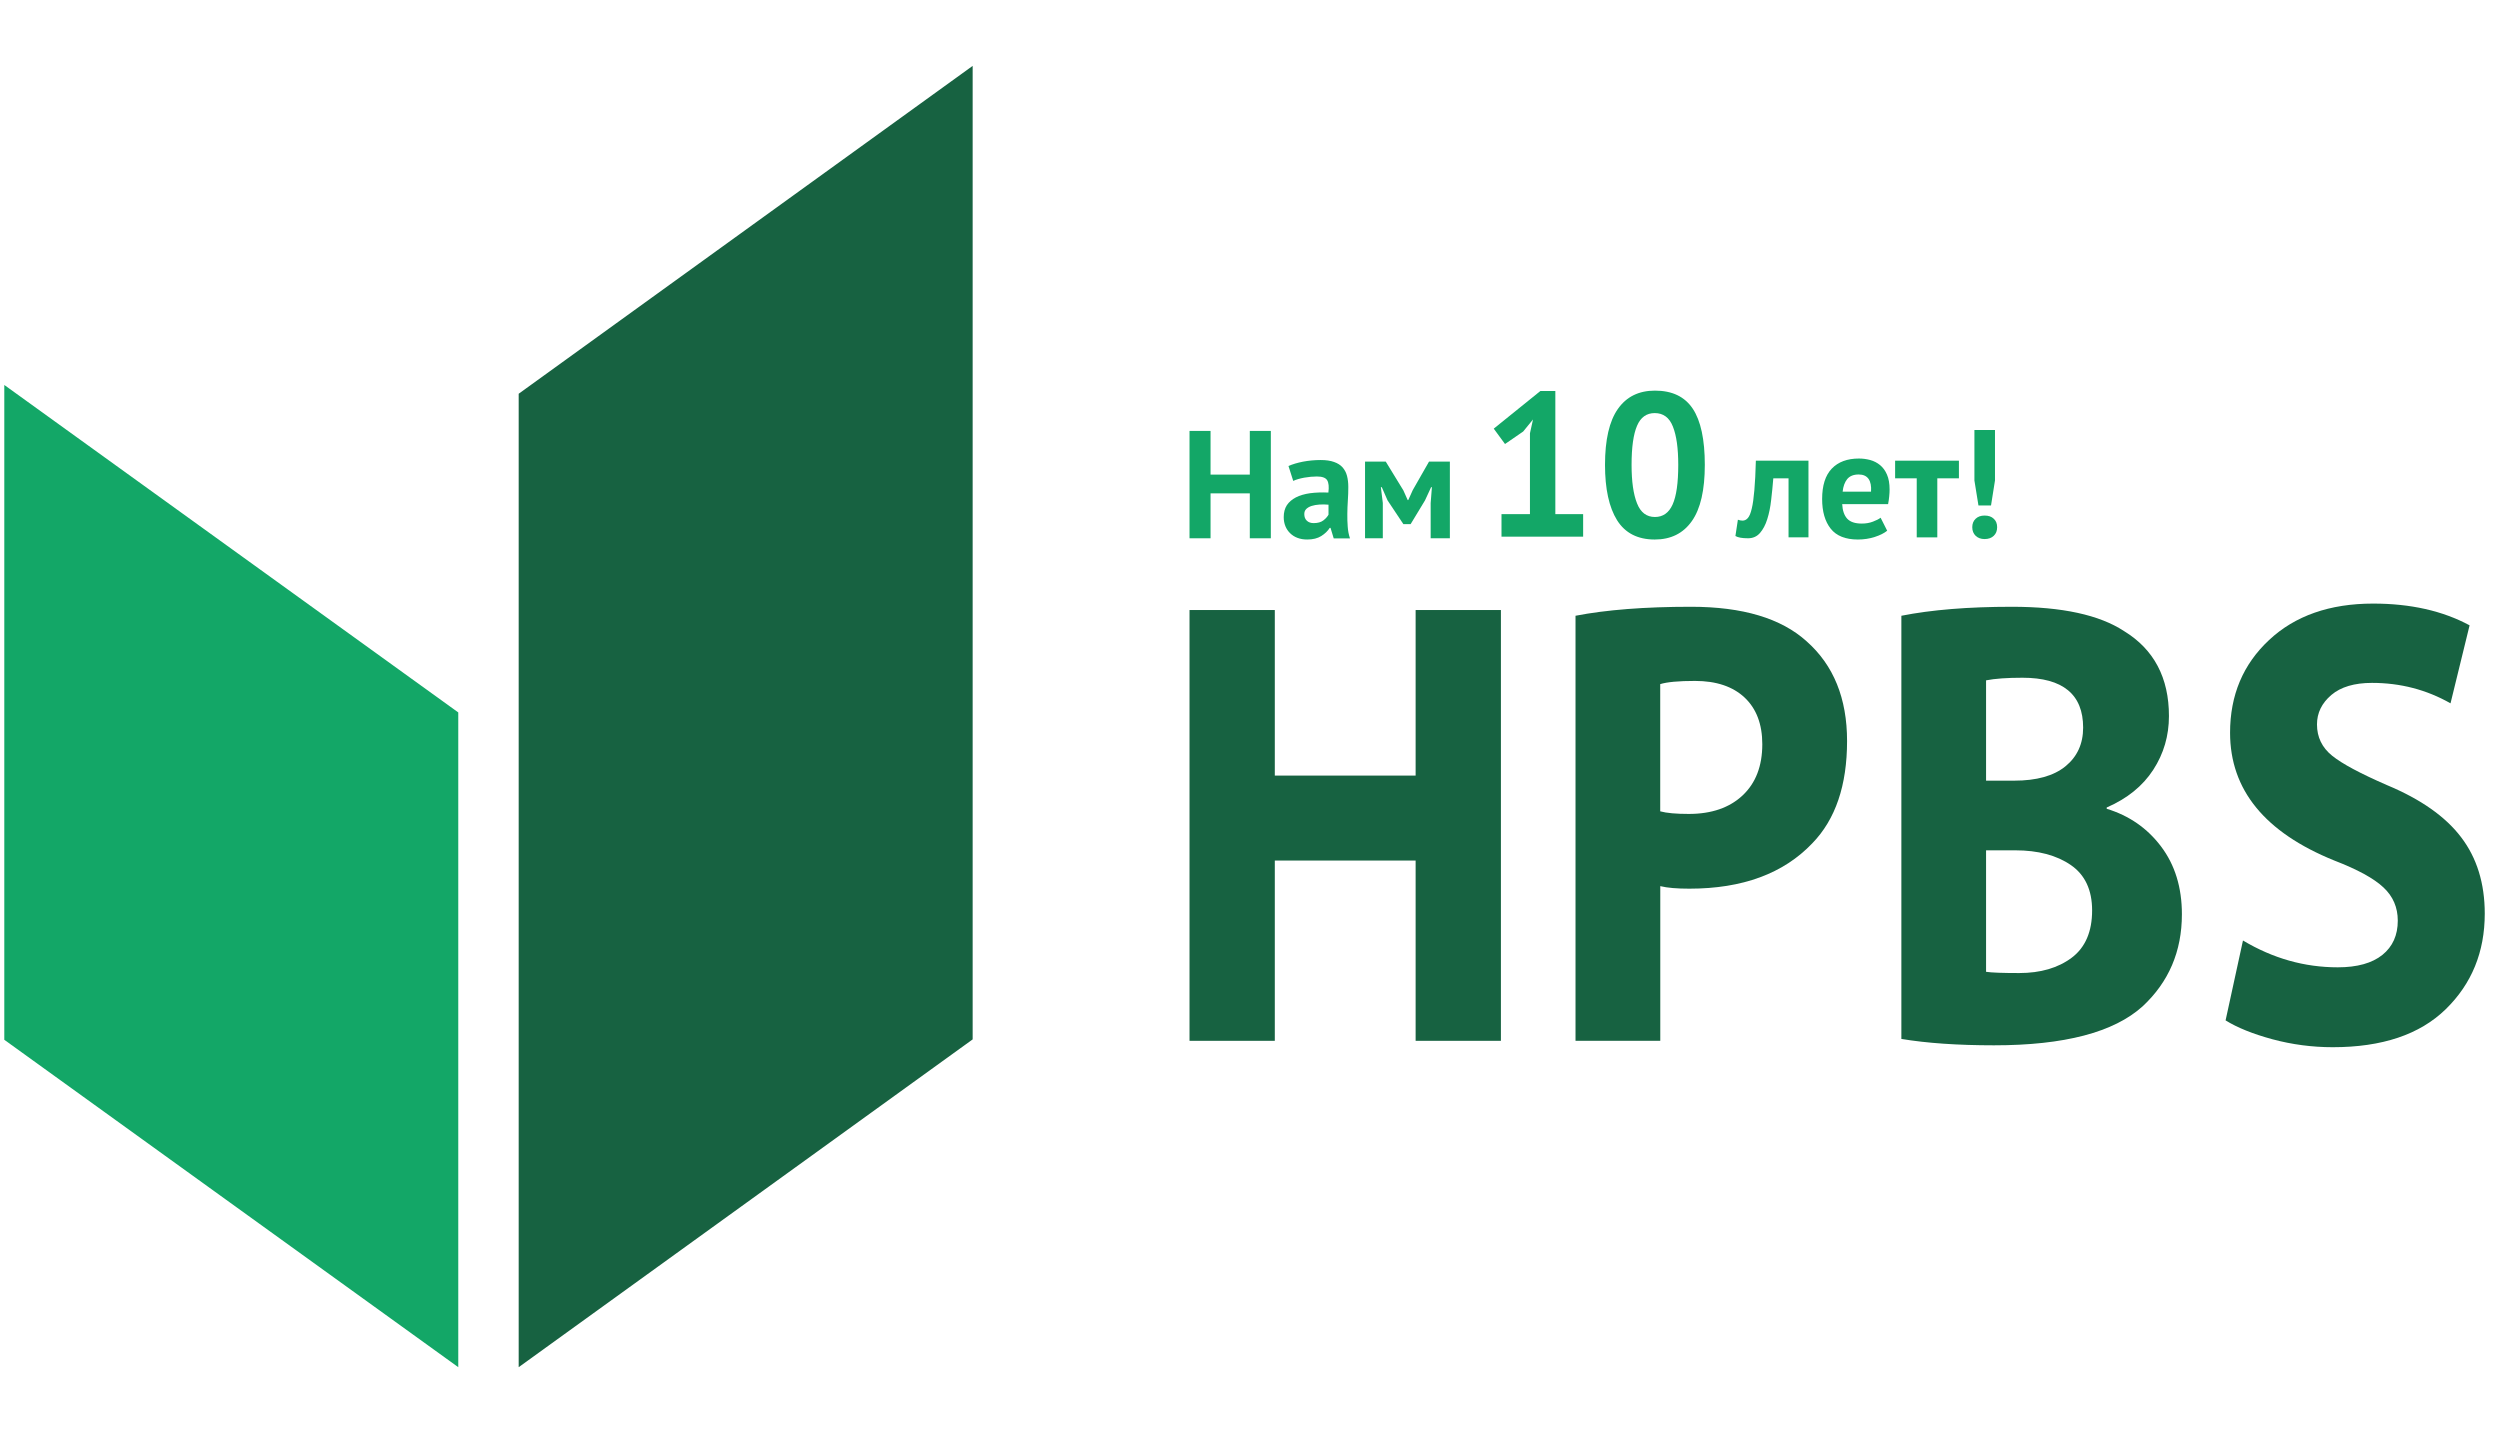 <?xml version="1.0" encoding="UTF-8"?> <svg xmlns="http://www.w3.org/2000/svg" xmlns:xlink="http://www.w3.org/1999/xlink" xmlns:xodm="http://www.corel.com/coreldraw/odm/2003" xml:space="preserve" width="384px" height="220px" style="shape-rendering:geometricPrecision; text-rendering:geometricPrecision; image-rendering:optimizeQuality; fill-rule:evenodd; clip-rule:evenodd" viewBox="0 0 384 220"> <defs> <style type="text/css"> .fil0 {fill:#13A767;fill-rule:nonzero} .fil2 {fill:#13A767;fill-rule:nonzero} .fil1 {fill:#176241;fill-rule:nonzero} </style> </defs> <g id="Слой_x0020_1">  <polygon class="fil0" points="70.39,210 0.66,159.71 0.66,59.13 70.39,109.43 "></polygon> <polygon class="fil1" points="149.4,159.65 79.67,210 79.67,60.48 149.4,10.12 "></polygon> <polygon class="fil1" points="182.71,93.7 195.81,93.7 195.81,119.13 217.44,119.13 217.44,93.7 230.54,93.7 230.54,159.87 217.44,159.87 217.44,132.18 195.81,132.18 195.81,159.87 182.71,159.87 "></polygon> <path class="fil1" d="M242 159.87l0 -65.29c4.71,-0.91 10.62,-1.38 17.75,-1.38 7.92,0 13.84,1.77 17.75,5.31 4.14,3.66 6.21,8.76 6.21,15.31 0,6.81 -1.78,12.05 -5.34,15.71 -4.43,4.65 -10.72,6.97 -18.88,6.97 -1.89,0 -3.38,-0.12 -4.47,-0.39l0 23.76 -13.02 0zm13.01 -54.79l0 19.54c0.97,0.27 2.44,0.4 4.39,0.4 3.5,0 6.26,-0.96 8.27,-2.85 2.02,-1.9 3.02,-4.52 3.02,-7.86 0,-3.07 -0.91,-5.46 -2.71,-7.16 -1.81,-1.7 -4.35,-2.56 -7.63,-2.56 -2.54,0 -4.31,0.17 -5.34,0.49z"></path> <path class="fil1" d="M292.05 159.58l0 -65c4.6,-0.91 10.25,-1.38 16.98,-1.38 7.7,0 13.44,1.25 17.23,3.74 4.59,2.81 6.89,7.16 6.89,13.05 0,3.02 -0.8,5.77 -2.41,8.25 -1.61,2.49 -4,4.42 -7.15,5.79l0 0.2c3.45,1.05 6.23,2.98 8.35,5.79 2.13,2.82 3.2,6.29 3.2,10.41 0,5.7 -2.02,10.41 -6.03,14.14 -4.42,4 -12.04,5.99 -22.83,5.99 -5.58,0 -10.32,-0.33 -14.23,-0.98zm13.01 -55.08l0 15.41 4.31 0c3.45,0 6.08,-0.73 7.89,-2.21 1.8,-1.47 2.71,-3.45 2.71,-5.94 0,-5.1 -3.11,-7.66 -9.31,-7.66 -2.35,0 -4.21,0.13 -5.6,0.4zm0 26.11l0 18.66c0.87,0.13 2.56,0.19 5.09,0.19 3.27,0 5.96,-0.78 8.06,-2.35 2.09,-1.57 3.14,-4 3.14,-7.27 0,-3.14 -1.09,-5.47 -3.27,-6.97 -2.18,-1.5 -5.03,-2.26 -8.53,-2.26l-4.49 0z"></path> <path class="fil1" d="M341.85 156.73l2.67 -12.27c4.6,2.75 9.45,4.12 14.56,4.12 2.99,0 5.28,-0.64 6.86,-1.91 1.58,-1.28 2.36,-3.03 2.36,-5.26 0,-2.03 -0.73,-3.73 -2.2,-5.1 -1.46,-1.38 -3.97,-2.75 -7.54,-4.13 -10.68,-4.32 -16.02,-10.86 -16.02,-19.63 0,-5.77 1.99,-10.51 5.99,-14.24 3.98,-3.73 9.32,-5.6 15.98,-5.6 5.75,0 10.68,1.11 14.82,3.34l-2.93 11.98c-3.68,-2.09 -7.69,-3.14 -12.06,-3.14 -2.7,0 -4.79,0.62 -6.25,1.86 -1.46,1.25 -2.2,2.75 -2.2,4.52 0,1.96 0.78,3.56 2.33,4.81 1.55,1.25 4.37,2.75 8.44,4.52 5.17,2.16 8.97,4.83 11.37,8 2.42,3.17 3.63,7.09 3.63,11.73 0,5.89 -2,10.78 -5.99,14.68 -4,3.9 -9.78,5.84 -17.36,5.84 -3.16,0 -6.25,-0.41 -9.26,-1.22 -3.02,-0.82 -5.41,-1.79 -7.2,-2.9z"></path> <polygon class="fil2" points="230.63,78.97 235,78.97 235,66.56 235.47,64.43 233.96,66.28 231.17,68.2 229.44,65.84 236.6,60.06 238.9,60.06 238.9,78.97 243.17,78.97 243.17,82.43 230.63,82.43 "></polygon> <path id="_1" class="fil2" d="M246.53 71.4c0,-3.85 0.66,-6.72 1.98,-8.59 1.32,-1.88 3.22,-2.81 5.69,-2.81 2.64,0 4.57,0.92 5.81,2.78 1.23,1.85 1.85,4.73 1.85,8.62 0,3.88 -0.66,6.76 -1.99,8.64 -1.33,1.89 -3.23,2.83 -5.7,2.83 -2.62,0 -4.55,-0.99 -5.79,-2.97 -1.23,-1.98 -1.85,-4.81 -1.85,-8.5zm4.08 0c0,2.56 0.28,4.53 0.84,5.92 0.55,1.4 1.47,2.09 2.75,2.09 1.23,0 2.14,-0.64 2.71,-1.91 0.58,-1.28 0.87,-3.31 0.87,-6.1 0,-2.53 -0.27,-4.49 -0.82,-5.87 -0.54,-1.39 -1.48,-2.08 -2.79,-2.08 -1.26,0 -2.17,0.65 -2.72,1.95 -0.56,1.3 -0.84,3.3 -0.84,6z"></path> <path class="fil2" d="M274.72 73.47l-2.34 0c-0.09,1.11 -0.2,2.22 -0.33,3.32 -0.12,1.1 -0.32,2.08 -0.6,2.96 -0.27,0.87 -0.65,1.58 -1.12,2.12 -0.47,0.54 -1.08,0.81 -1.83,0.81 -0.92,0 -1.56,-0.12 -1.94,-0.35l0.38 -2.5c0.25,0.09 0.49,0.14 0.71,0.14 0.31,0 0.59,-0.13 0.82,-0.4 0.24,-0.27 0.44,-0.75 0.6,-1.45 0.17,-0.69 0.3,-1.64 0.4,-2.83 0.11,-1.19 0.18,-2.7 0.23,-4.53l8.08 0 0 11.78 -3.06 0 0 -9.07z"></path> <path id="_1_0" class="fil2" d="M289.87 81.52c-0.47,0.38 -1.11,0.7 -1.92,0.96 -0.81,0.26 -1.67,0.39 -2.58,0.39 -1.9,0 -3.3,-0.56 -4.17,-1.66 -0.88,-1.11 -1.32,-2.63 -1.32,-4.56 0,-2.08 0.49,-3.63 1.48,-4.67 0.99,-1.03 2.38,-1.55 4.17,-1.55 0.6,0 1.18,0.08 1.74,0.23 0.57,0.16 1.07,0.42 1.51,0.78 0.44,0.36 0.8,0.85 1.06,1.46 0.27,0.61 0.4,1.38 0.4,2.29 0,0.33 -0.02,0.68 -0.06,1.06 -0.03,0.37 -0.09,0.77 -0.17,1.18l-7.05 0c0.05,0.99 0.31,1.73 0.76,2.23 0.47,0.51 1.21,0.76 2.25,0.76 0.64,0 1.21,-0.1 1.72,-0.3 0.51,-0.19 0.9,-0.39 1.17,-0.6l1.01 2zm-4.37 -8.64c-0.8,0 -1.39,0.24 -1.78,0.72 -0.38,0.48 -0.61,1.12 -0.69,1.92l4.36 0c0.06,-0.85 -0.06,-1.5 -0.38,-1.96 -0.32,-0.45 -0.83,-0.68 -1.51,-0.68z"></path> <polygon id="_2" class="fil2" points="300.89,73.47 297.57,73.47 297.57,82.54 294.41,82.54 294.41,73.47 291.09,73.47 291.09,70.76 300.89,70.76 "></polygon> <path id="_3" class="fil2" d="M303.27 66.05l3.16 0 0 7.75 -0.61 3.84 -1.93 0 -0.62 -3.84 0 -7.75zm-0.33 14.93c0,-0.55 0.18,-0.98 0.52,-1.3 0.35,-0.33 0.8,-0.49 1.37,-0.49 0.6,0 1.07,0.16 1.41,0.49 0.35,0.32 0.52,0.75 0.52,1.3 0,0.55 -0.17,0.99 -0.52,1.32 -0.34,0.33 -0.81,0.5 -1.41,0.5 -0.57,0 -1.02,-0.17 -1.37,-0.5 -0.34,-0.33 -0.52,-0.77 -0.52,-1.32z"></path> <polygon class="fil2" points="191.97,75.78 185.94,75.78 185.94,82.68 182.71,82.68 182.71,66.19 185.94,66.19 185.94,72.9 191.97,72.9 191.97,66.19 195.2,66.19 195.2,82.68 191.97,82.68 "></polygon> <path id="_1_1" class="fil2" d="M197.91 71.58c0.63,-0.28 1.38,-0.5 2.24,-0.67 0.86,-0.16 1.77,-0.25 2.71,-0.25 0.82,0 1.5,0.1 2.05,0.3 0.55,0.19 0.99,0.47 1.31,0.83 0.32,0.37 0.55,0.8 0.68,1.3 0.13,0.5 0.2,1.07 0.2,1.7 0,0.69 -0.02,1.38 -0.07,2.08 -0.05,0.7 -0.07,1.39 -0.08,2.06 -0.01,0.68 0.01,1.33 0.06,1.97 0.04,0.64 0.16,1.24 0.35,1.8l-2.5 0 -0.49 -1.62 -0.12 0c-0.31,0.49 -0.75,0.91 -1.31,1.26 -0.56,0.35 -1.27,0.53 -2.15,0.53 -0.55,0 -1.05,-0.08 -1.49,-0.25 -0.44,-0.16 -0.81,-0.4 -1.13,-0.71 -0.31,-0.3 -0.56,-0.66 -0.73,-1.08 -0.17,-0.42 -0.26,-0.88 -0.26,-1.4 0,-0.72 0.16,-1.33 0.48,-1.83 0.33,-0.49 0.79,-0.89 1.39,-1.2 0.61,-0.31 1.33,-0.52 2.17,-0.64 0.84,-0.11 1.78,-0.15 2.82,-0.1 0.11,-0.88 0.05,-1.51 -0.19,-1.9 -0.24,-0.38 -0.76,-0.57 -1.58,-0.57 -0.61,0 -1.26,0.06 -1.94,0.18 -0.69,0.13 -1.25,0.29 -1.69,0.5l-0.73 -2.29zm3.89 8.77c0.61,0 1.1,-0.14 1.46,-0.41 0.36,-0.28 0.63,-0.57 0.8,-0.89l0 -1.53c-0.49,-0.05 -0.95,-0.05 -1.4,-0.02 -0.45,0.03 -0.84,0.1 -1.19,0.21 -0.35,0.11 -0.62,0.27 -0.83,0.47 -0.2,0.2 -0.3,0.46 -0.3,0.78 0,0.44 0.13,0.78 0.39,1.02 0.26,0.25 0.61,0.37 1.07,0.37z"></path> <polygon id="_2_2" class="fil2" points="219.75,77.28 219.94,74.83 219.82,74.83 218.88,76.86 216.67,80.51 215.56,80.51 213.13,76.86 212.24,74.83 212.1,74.83 212.4,77.26 212.4,82.68 209.67,82.68 209.67,70.9 212.85,70.9 215.56,75.33 216.22,76.81 216.31,76.81 217,75.28 219.5,70.9 222.7,70.9 222.7,82.68 219.75,82.68 "></polygon> </g></svg> 